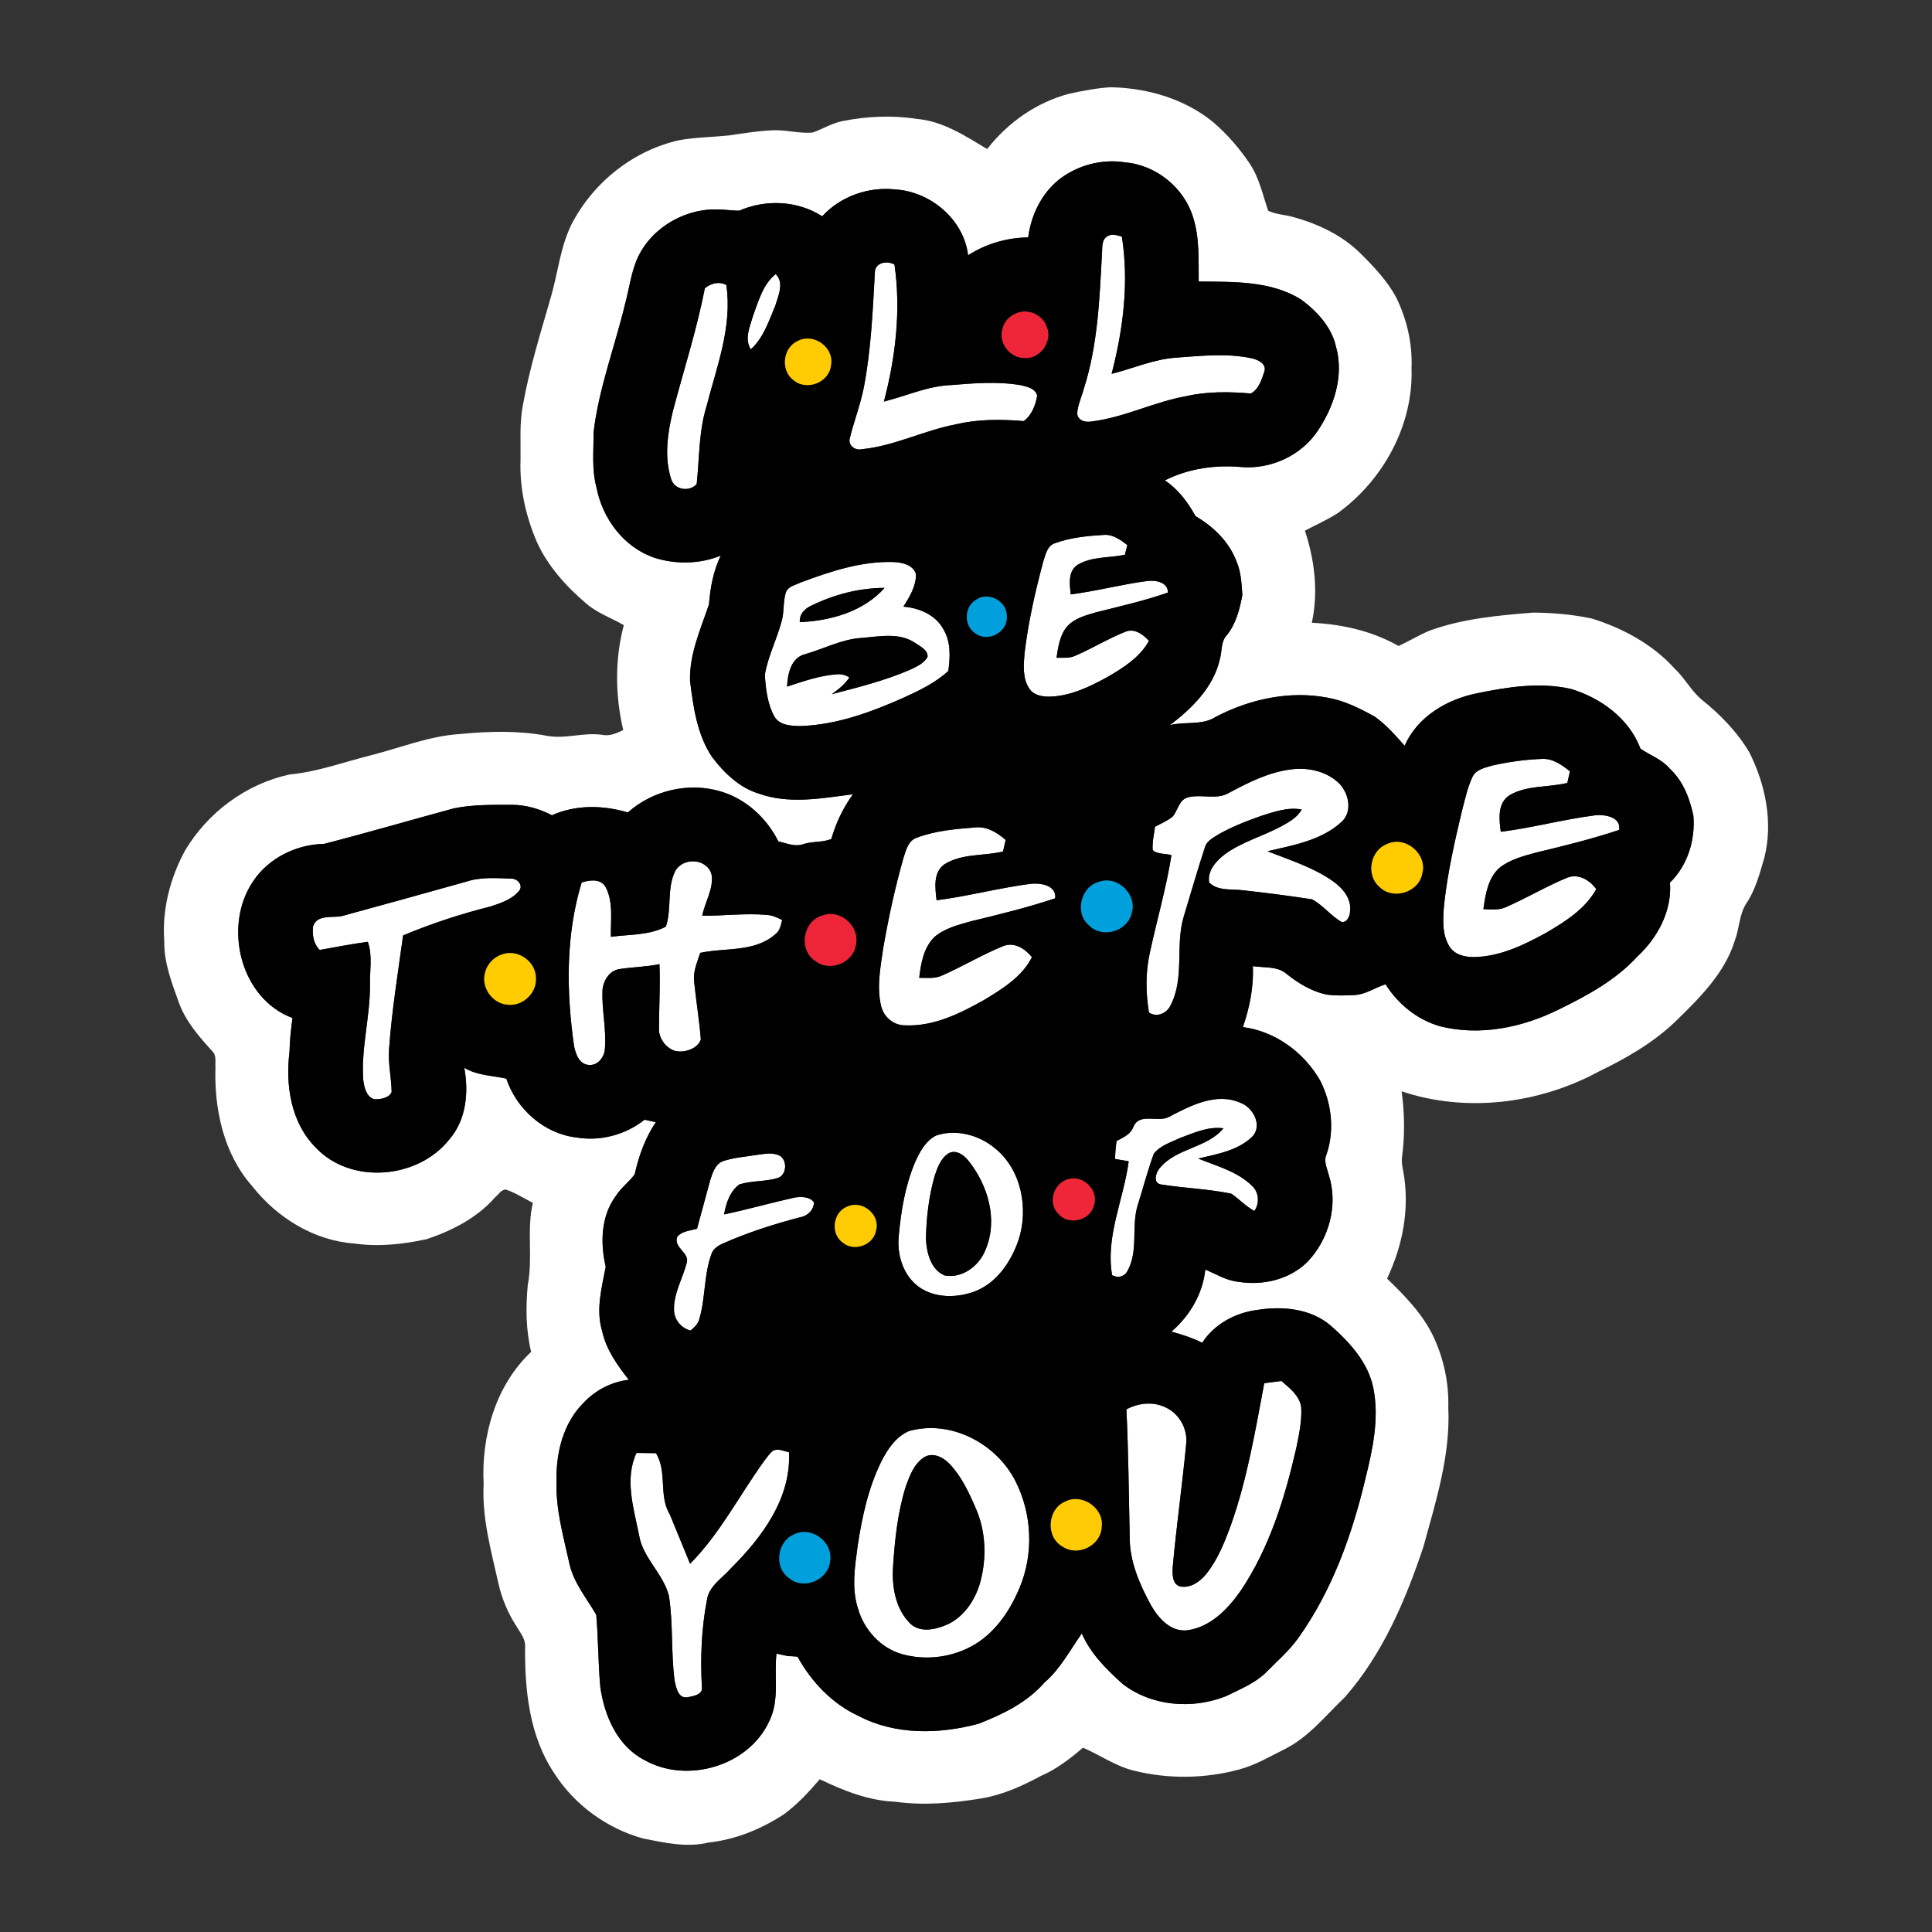 <?xml version="1.0" encoding="UTF-8"?> <svg xmlns="http://www.w3.org/2000/svg" width="630pt" height="630pt" viewBox="0 0 630 630" version="1.1"><rect x="0" y="0" width="630" height="630" fill="#333333" stroke="none"/><g id="#eeeeeeff"> </g><g id="#dbdbdbff"> </g><g id="#ffffffff"><path fill="#ffffff" opacity="1.00" d=" M 348.69 30.55 C 353.13 29.61 357.61 28.71 362.16 28.45 C 374.02 28.68 386.05 32.13 395.40 39.66 C 400.10 43.65 404.17 48.36 407.61 53.48 C 410.64 58.09 411.77 63.56 413.53 68.71 C 416.17 70.00 419.23 70.00 422.03 70.86 C 430.12 73.12 438.04 76.91 443.98 82.98 C 448.16 87.14 452.27 91.53 455.14 96.72 C 458.73 103.89 460.61 111.95 460.28 119.98 C 460.95 138.50 451.12 156.51 436.28 167.28 C 432.86 169.49 429.11 171.14 425.52 173.05 C 428.70 182.70 429.94 193.06 427.77 203.07 C 437.62 203.55 447.42 205.74 456.05 210.65 C 459.53 209.05 462.81 207.02 466.37 205.57 C 477.14 201.69 488.63 200.67 499.96 199.76 C 506.36 199.80 512.82 200.37 519.09 201.70 C 529.20 204.85 538.88 210.08 546.06 218.00 C 549.33 221.07 551.42 225.18 554.84 228.10 C 560.94 232.97 566.51 238.68 570.49 245.43 C 575.72 255.89 578.20 268.06 575.36 279.58 C 573.84 284.70 572.52 290.00 569.51 294.50 C 567.11 298.12 567.24 302.66 565.73 306.62 C 562.41 317.44 554.08 325.54 546.20 333.23 C 538.99 340.08 530.30 345.10 521.38 349.39 C 501.96 359.94 478.14 362.94 457.06 355.87 C 457.99 362.90 458.15 370.07 457.20 377.11 C 456.94 378.79 457.30 380.47 457.61 382.12 C 459.76 393.94 457.44 406.15 452.30 416.93 C 458.05 422.51 463.82 428.34 467.33 435.67 C 470.78 442.91 472.50 450.98 472.27 459.01 C 473.01 474.52 468.22 489.53 464.18 504.31 C 458.32 521.86 450.87 539.39 438.53 553.44 C 432.37 559.30 426.94 566.25 419.24 570.21 C 414.26 572.68 409.44 575.59 404.02 577.02 C 392.83 580.03 380.88 580.18 369.64 577.36 C 363.71 575.89 358.70 572.27 353.15 569.90 C 348.89 573.53 344.43 576.98 339.25 579.19 C 333.28 582.43 327.02 585.22 320.29 586.40 C 310.93 587.92 301.38 588.85 291.94 587.52 C 283.22 587.20 275.07 583.90 267.31 580.19 C 263.76 584.35 259.99 588.41 255.56 591.65 C 248.19 596.47 239.85 599.86 231.06 600.83 C 223.93 602.56 216.68 600.88 209.66 599.50 C 197.85 596.21 187.34 588.56 180.73 578.22 C 172.61 566.14 171.09 551.13 171.23 536.95 C 171.41 534.47 169.69 532.52 168.53 530.50 C 165.72 526.20 163.67 521.40 162.54 516.38 C 160.17 505.72 157.12 495.00 157.71 483.96 C 156.90 468.34 161.57 451.79 173.20 440.82 C 171.46 433.70 171.42 426.28 172.10 419.02 C 173.82 410.17 171.68 401.08 173.76 392.25 C 170.85 390.73 168.04 388.96 164.93 387.88 C 163.40 387.96 162.54 389.53 161.45 390.42 C 155.60 397.12 147.42 401.32 139.10 404.08 C 131.41 405.76 123.41 406.62 115.57 405.50 C 102.37 404.56 90.29 397.05 82.22 386.77 C 72.93 376.27 69.80 361.69 70.26 347.99 C 70.13 346.23 70.66 344.13 69.23 342.78 C 64.88 338.01 60.51 333.01 58.29 326.83 C 56.01 320.45 53.45 313.90 53.57 307.02 C 52.80 296.71 55.44 286.35 60.36 277.32 C 67.74 264.93 80.27 255.62 94.38 252.56 C 103.56 251.70 112.23 248.46 121.11 246.24 C 130.73 243.80 140.09 239.96 150.08 239.35 C 159.36 238.45 168.77 238.19 177.99 239.87 C 184.10 241.14 190.18 238.74 196.31 239.61 C 198.77 240.15 201.07 239.11 203.23 238.06 C 200.59 226.82 200.45 215.04 203.42 203.85 C 199.34 201.48 194.76 199.93 191.16 196.80 C 184.66 191.26 178.74 184.74 175.15 176.92 C 171.47 168.48 169.40 159.24 169.74 150.01 C 169.83 144.10 169.36 138.14 170.48 132.30 C 172.61 120.21 176.31 108.49 179.68 96.70 C 181.94 88.90 182.71 80.62 186.32 73.24 C 193.37 59.51 206.57 48.94 221.72 45.67 C 227.09 44.74 232.55 44.71 237.96 44.13 C 242.63 43.43 247.31 42.69 252.04 42.48 C 256.39 42.29 260.68 43.63 265.03 43.21 C 268.29 42.07 271.27 40.18 274.69 39.49 C 282.65 37.92 290.87 37.51 298.92 38.77 C 307.45 39.48 314.76 44.31 321.90 48.60 C 328.65 39.93 338.03 33.35 348.69 30.55 M 345.42 58.48 C 339.61 63.11 336.23 70.12 335.28 77.41 C 328.31 77.52 321.54 79.47 315.68 83.25 C 314.31 71.61 303.46 62.49 292.00 61.78 C 283.22 60.81 274.11 63.98 268.11 70.53 C 260.14 65.39 249.67 64.92 241.07 68.70 C 238.37 68.70 235.70 68.21 233.00 68.29 C 222.12 68.35 211.28 75.21 207.33 85.49 C 205.71 89.80 205.09 94.41 203.90 98.84 C 200.55 112.90 195.27 126.54 193.56 140.95 C 193.61 146.95 192.90 153.08 194.51 158.95 C 196.42 169.02 203.31 178.32 213.14 181.79 C 220.18 184.10 228.13 183.99 235.02 181.18 C 232.61 186.17 231.61 191.65 231.18 197.12 C 228.44 205.19 224.78 213.28 225.01 221.98 C 226.07 230.53 227.29 239.54 232.20 246.86 C 236.09 251.98 240.96 256.74 247.24 258.71 C 257.24 262.36 267.91 260.31 278.13 259.00 C 274.96 263.41 272.57 268.34 271.09 273.57 C 268.17 274.81 264.91 274.26 261.93 275.27 C 259.21 276.25 256.45 274.94 253.80 274.37 C 250.02 266.76 243.25 260.51 235.02 258.08 C 224.63 254.96 212.80 257.72 204.73 264.94 C 196.70 262.52 187.73 262.35 179.98 265.85 C 175.98 263.76 171.54 262.47 167.01 262.44 C 160.65 262.46 154.24 262.31 147.99 263.60 C 133.88 267.43 119.83 271.54 105.68 275.18 C 96.64 275.32 87.48 279.84 82.47 287.48 C 72.67 302.06 78.32 325.61 95.38 331.96 C 94.91 335.61 94.46 339.27 94.41 342.96 C 93.03 353.82 94.87 366.02 102.86 374.10 C 114.28 386.40 136.28 384.51 146.48 371.59 C 152.03 365.25 152.90 356.18 151.39 348.19 C 155.60 350.72 160.48 350.70 165.11 351.72 C 168.41 361.67 177.46 369.71 187.99 370.92 C 195.76 372.23 204.04 370.03 210.19 365.12 C 211.42 365.37 212.65 365.65 213.87 365.94 C 210.36 371.05 208.32 376.95 206.95 382.96 C 205.12 385.45 202.52 387.30 200.84 389.94 C 195.93 396.54 195.71 405.37 197.52 413.10 C 196.19 419.99 194.24 427.15 196.37 434.12 C 197.69 440.15 201.32 445.18 205.04 449.94 C 199.47 450.57 194.20 453.29 190.36 457.37 C 183.64 463.97 181.25 473.85 181.48 483.01 C 181.16 492.21 183.77 501.15 185.72 510.06 C 187.13 516.25 191.34 521.18 194.43 526.58 C 195.11 534.42 195.04 542.31 195.76 550.15 C 197.06 559.44 201.30 569.30 209.99 573.84 C 223.94 581.84 244.23 575.93 250.92 561.09 C 254.26 554.22 252.36 546.51 253.20 539.21 C 254.44 539.49 255.68 539.76 256.94 540.03 C 257.98 540.04 259.02 540.11 260.07 540.22 C 264.59 548.45 271.49 555.71 280.12 559.62 C 292.04 565.86 306.37 565.50 319.07 562.10 C 326.99 559.02 334.91 555.17 340.60 548.64 C 345.78 544.22 348.88 538.10 352.77 532.65 C 355.61 539.23 360.78 544.34 366.02 549.06 C 375.52 556.45 388.95 557.49 399.95 553.03 C 404.31 550.84 408.99 549.01 412.58 545.60 C 416.24 541.90 420.23 538.46 423.28 534.23 C 434.32 518.81 440.86 500.63 445.21 482.30 C 447.58 472.73 449.79 462.71 447.87 452.86 C 446.24 444.34 440.13 437.71 433.83 432.18 C 427.28 426.67 418.11 425.83 409.95 427.16 C 402.87 428.05 395.94 431.76 392.03 437.86 C 388.83 436.27 385.43 435.16 381.99 434.23 C 387.96 429.08 392.22 421.90 393.03 413.98 C 396.58 415.48 399.96 417.62 403.89 417.98 C 411.87 419.29 420.60 417.22 426.42 411.40 C 433.40 404.05 436.45 392.84 433.28 383.09 C 432.74 380.92 431.54 378.66 432.56 376.44 C 435.23 368.61 434.25 359.78 430.54 352.45 C 425.31 343.24 415.89 336.28 405.29 334.92 C 407.49 328.55 408.84 321.81 408.55 315.04 C 412.21 315.64 416.49 314.97 419.50 317.55 C 423.33 320.62 427.67 323.26 432.52 324.31 C 435.62 324.73 438.77 324.63 441.88 324.46 C 445.46 324.20 448.46 322.02 451.81 320.96 C 455.88 327.45 462.17 332.53 469.58 334.65 C 482.57 337.92 496.37 335.08 508.21 329.22 C 517.49 324.69 526.83 319.64 533.89 311.94 C 540.53 305.79 545.24 297.05 544.56 287.80 C 550.34 282.18 552.87 273.85 552.18 265.92 C 550.97 260.23 548.80 254.62 544.44 250.59 C 541.89 247.59 538.09 246.31 534.95 244.15 C 531.24 234.30 522.04 227.59 512.22 224.64 C 502.08 222.37 491.62 224.00 481.61 226.08 C 471.79 228.05 462.19 233.72 458.03 243.19 C 455.04 239.80 452.02 236.34 448.33 233.71 C 443.47 231.01 438.38 228.46 432.86 227.50 C 420.51 225.14 407.56 227.96 396.51 233.72 C 392.05 236.66 386.44 235.18 381.48 236.46 C 388.69 231.00 395.73 224.08 397.78 214.93 C 398.56 212.29 398.03 209.18 400.11 207.06 C 403.07 203.34 404.26 198.63 405.11 194.05 C 404.86 190.47 404.74 186.79 403.34 183.43 C 401.01 176.86 395.77 171.76 389.85 168.32 C 387.36 163.80 384.20 159.53 379.85 156.65 C 387.49 152.75 396.48 151.50 405.01 152.31 C 414.45 153.03 424.19 148.57 429.54 140.71 C 434.98 132.75 438.33 122.61 435.65 113.04 C 434.20 106.61 429.47 101.52 424.33 97.71 C 414.37 91.46 402.18 91.94 390.88 91.80 C 390.80 84.84 391.20 77.66 389.08 70.94 C 386.18 61.26 377.01 53.81 366.95 52.96 C 359.45 51.73 351.44 53.82 345.42 58.48 Z"></path><path fill="#ffffff" opacity="1.00" d=" M 361.14 77.01 C 362.64 76.10 364.29 76.76 365.83 77.15 C 368.19 92.08 366.26 107.38 362.48 121.91 C 369.63 120.12 376.50 117.00 383.94 116.59 C 392.01 116.00 400.27 115.13 408.26 116.85 C 410.17 117.32 412.97 118.52 412.35 121.00 C 411.44 123.65 410.55 126.91 407.88 128.31 C 400.88 127.73 393.78 127.60 386.88 129.17 C 376.32 131.04 366.60 136.14 355.93 137.44 C 353.95 137.82 351.43 137.16 351.26 134.81 C 351.43 132.08 352.68 129.55 353.37 126.92 C 357.95 112.74 358.54 97.69 359.32 82.92 C 359.52 80.91 359.06 78.23 361.14 77.01 Z"></path><path fill="#ffffff" opacity="1.00" d=" M 285.28 88.89 C 285.28 85.58 289.31 84.86 291.68 86.28 C 293.83 101.20 292.05 116.44 288.23 130.94 C 295.51 129.14 302.49 125.87 310.07 125.57 C 317.63 124.95 325.32 124.32 332.84 125.60 C 334.87 126.08 337.58 126.62 338.21 128.96 C 337.73 132.06 336.44 135.40 333.84 137.31 C 326.41 136.70 318.88 136.64 311.58 138.40 C 301.20 140.38 291.60 145.45 281.03 146.48 C 278.98 146.96 276.71 145.46 277.03 143.24 C 278.39 137.49 280.61 131.96 281.72 126.13 C 284.06 113.86 284.59 101.34 285.28 88.89 Z"></path><path fill="#ffffff" opacity="1.00" d=" M 245.60 102.83 C 247.39 98.07 248.80 92.68 252.95 89.37 C 255.82 92.24 253.76 96.45 252.80 99.72 C 250.69 104.69 248.96 110.19 244.83 113.91 C 242.60 110.44 244.61 106.36 245.60 102.83 Z"></path><path fill="#ffffff" opacity="1.00" d=" M 229.85 93.99 C 231.88 92.35 234.42 91.68 236.84 92.92 C 238.87 106.53 233.69 119.61 230.37 132.55 C 227.84 140.75 228.09 149.42 227.18 157.85 C 224.81 160.51 219.95 159.78 218.87 156.27 C 216.53 149.11 217.68 141.32 219.40 134.14 C 222.92 120.77 227.19 107.58 229.85 93.99 Z"></path><path fill="#ffffff" opacity="1.00" d=" M 344.03 177.13 C 349.12 175.26 354.62 174.74 360.01 174.42 C 362.94 174.21 365.40 176.06 367.61 177.73 C 367.42 178.52 367.02 180.10 366.82 180.89 C 361.65 182.01 355.89 181.38 351.25 184.27 C 348.17 186.45 348.82 190.58 349.14 193.82 C 357.51 192.77 365.70 190.56 374.07 189.46 C 376.80 189.12 380.82 189.76 380.86 193.22 C 373.21 195.91 365.29 197.68 357.44 199.66 C 354.12 200.63 350.52 201.56 348.08 204.17 C 345.58 207.00 345.08 210.90 344.51 214.48 C 346.56 214.43 348.75 214.74 350.68 213.81 C 356.27 211.40 361.49 208.16 367.17 205.92 C 370.16 204.89 372.75 206.91 374.66 208.97 C 371.66 214.43 366.21 217.82 360.97 220.85 C 355.42 223.90 349.47 226.76 343.04 227.14 C 340.36 227.30 337.17 226.93 335.59 224.46 C 333.39 221.08 333.78 216.80 334.10 212.97 C 335.30 202.90 337.54 192.98 340.17 183.20 C 340.93 180.94 341.42 177.96 344.03 177.13 Z"></path><path fill="#ffffff" opacity="1.00" d=" M 261.00 189.97 C 270.64 186.38 280.70 182.99 291.12 183.26 C 293.97 183.37 297.68 184.02 298.68 187.17 C 298.78 191.08 296.62 194.62 294.58 197.82 C 299.72 198.23 305.11 200.47 307.64 205.22 C 310.09 209.31 309.87 214.24 309.23 218.79 C 305.00 222.70 299.74 225.18 294.55 227.55 C 283.93 232.28 272.70 236.38 260.96 236.76 C 257.97 236.72 254.17 236.54 252.49 233.61 C 250.25 229.49 249.70 224.66 249.40 220.05 C 250.47 213.65 253.68 207.82 255.14 201.51 C 255.66 198.73 255.43 195.83 256.27 193.12 C 257.01 191.19 259.34 190.80 261.00 189.97 M 264.58 197.48 C 262.39 198.47 260.60 200.32 260.81 202.88 C 270.82 202.45 281.62 199.43 288.45 191.70 C 280.18 191.72 271.98 193.85 264.58 197.48 M 262.49 213.34 C 257.88 214.48 256.85 219.85 256.65 223.89 C 261.99 222.16 267.37 220.24 273.02 219.87 C 274.44 219.76 275.76 220.11 276.98 220.92 C 275.49 223.14 273.39 224.81 271.25 226.35 C 279.77 224.14 288.37 222.00 296.48 218.52 C 298.70 217.44 301.27 216.45 302.48 214.14 C 302.56 211.87 299.98 210.74 298.36 209.62 C 293.22 206.16 286.78 207.56 281.03 208.01 C 274.49 208.40 268.68 211.58 262.49 213.34 Z"></path><path fill="#ffffff" opacity="1.00" d=" M 486.51 249.65 C 491.93 248.42 497.49 247.65 503.05 247.46 C 506.49 247.38 509.38 249.48 511.94 251.53 C 511.72 252.48 511.29 254.36 511.08 255.30 C 504.90 256.83 498.05 255.99 492.36 259.23 C 488.24 261.77 488.81 267.12 489.39 271.24 C 499.69 269.93 509.76 267.20 520.06 265.87 C 523.21 265.52 528.64 266.29 527.99 270.63 C 519.18 273.55 510.16 275.80 501.14 277.95 C 496.91 279.10 492.46 280.20 488.96 282.98 C 485.18 286.37 484.38 291.71 483.72 296.46 C 486.10 296.52 488.60 296.86 490.86 295.89 C 497.75 292.90 504.23 288.99 511.18 286.15 C 514.85 284.79 518.39 287.05 520.53 289.91 C 516.94 296.42 510.44 300.50 504.20 304.15 C 497.04 308.10 489.34 311.84 481.01 312.08 C 477.86 312.19 474.19 311.39 472.52 308.43 C 470.14 304.41 470.53 299.47 470.90 295.00 C 472.02 284.69 474.30 274.54 476.71 264.47 C 477.72 260.68 478.51 256.78 480.21 253.23 C 481.38 250.88 484.23 250.35 486.51 249.65 Z"></path><path fill="#ffffff" opacity="1.00" d=" M 400.59 258.63 C 407.00 255.20 413.66 251.80 420.98 250.89 C 426.46 250.15 432.48 251.45 436.57 255.35 C 439.92 258.65 441.22 264.93 437.20 268.25 C 430.64 274.10 421.60 275.65 413.31 277.58 C 420.56 280.45 428.16 282.78 434.60 287.31 C 437.75 289.52 440.75 292.97 440.24 297.11 C 440.20 298.63 439.36 300.87 437.49 300.65 C 433.93 298.64 431.44 295.16 427.83 293.26 C 420.28 292.08 412.67 291.13 405.07 290.28 C 401.49 289.87 397.02 290.56 394.28 287.76 C 393.65 283.85 396.65 280.66 399.51 278.49 C 404.99 274.52 411.65 272.72 417.59 269.57 C 420.18 268.14 422.98 266.67 424.48 263.97 C 419.97 263.11 415.54 264.71 411.29 266.04 C 406.25 267.83 401.21 269.76 396.61 272.51 C 395.20 273.47 393.47 274.40 392.95 276.16 C 390.49 283.74 388.25 291.40 385.96 299.03 C 383.21 308.40 386.33 318.83 381.75 327.75 C 380.52 330.44 377.28 331.89 374.66 330.18 C 373.61 323.79 373.51 317.21 374.91 310.86 C 377.20 300.17 380.28 289.66 382.00 278.85 C 380.03 278.26 377.37 278.66 375.87 277.18 C 375.70 274.62 376.29 272.10 376.64 269.59 C 378.57 268.57 380.61 267.68 382.35 266.33 C 384.07 264.36 384.36 261.02 387.12 260.09 C 391.50 258.75 396.45 260.96 400.59 258.63 Z"></path><path fill="#ffffff" opacity="1.00" d=" M 299.03 273.14 C 305.08 270.86 311.62 270.32 318.02 269.81 C 321.82 269.40 325.19 271.51 327.94 273.89 C 327.64 275.14 327.36 276.40 327.07 277.66 C 320.74 279.20 313.64 278.25 307.95 281.85 C 304.18 284.53 304.97 289.59 305.40 293.57 C 315.67 292.24 325.71 289.56 335.98 288.21 C 339.19 287.85 344.52 288.56 344.09 292.93 C 335.08 295.92 325.86 298.20 316.64 300.41 C 312.45 301.61 307.95 302.69 304.60 305.64 C 301.16 309.12 300.30 314.19 299.74 318.85 C 302.23 318.84 304.88 319.20 307.22 318.09 C 313.94 315.12 320.28 311.31 327.09 308.52 C 330.77 307.04 334.27 309.36 336.51 312.12 C 333.27 318.51 326.95 322.42 321.01 326.01 C 313.10 330.47 304.43 334.79 295.10 334.35 C 291.34 334.36 288.08 331.55 287.29 327.93 C 285.84 321.69 287.14 315.25 288.03 309.02 C 289.75 299.22 291.85 289.47 294.57 279.89 C 295.41 277.33 296.11 274.07 299.03 273.14 Z"></path><path fill="#ffffff" opacity="1.00" d=" M 220.13 284.15 C 222.58 279.46 230.47 279.81 232.01 285.08 C 232.84 289.74 229.84 294.10 229.00 298.62 C 236.02 298.65 243.05 297.72 250.06 298.34 C 251.84 298.45 253.47 299.20 255.05 300.00 C 254.64 301.73 254.28 303.66 252.69 304.75 C 245.98 310.58 236.45 308.97 228.33 310.71 C 227.39 313.69 226.00 316.70 226.33 319.91 C 226.97 326.27 228.03 332.60 228.53 338.97 C 227.49 342.05 223.13 343.39 220.13 342.69 C 216.98 341.68 214.64 338.39 214.89 335.06 C 214.90 328.17 215.34 321.28 215.04 314.39 C 210.75 315.31 206.34 315.32 202.02 316.00 C 198.62 316.47 196.65 319.91 196.45 323.08 C 196.23 329.40 197.77 335.68 197.25 342.00 C 197.07 344.69 195.00 347.53 192.05 347.26 C 188.89 347.13 187.70 343.66 187.18 341.07 C 184.67 323.38 184.41 305.01 189.67 287.77 C 192.35 286.90 196.08 286.43 197.60 289.47 C 200.08 294.40 199.06 300.16 199.21 305.48 C 205.18 304.66 211.71 305.05 217.14 302.15 C 219.09 296.34 217.41 289.75 220.13 284.15 Z"></path><path fill="#ffffff" opacity="1.00" d=" M 152.13 287.47 C 156.87 285.92 161.96 286.34 166.86 286.52 C 168.72 286.52 170.67 288.64 169.34 290.40 C 167.06 293.27 163.30 294.49 159.92 295.60 C 150.22 298.03 140.69 301.17 131.45 305.02 C 129.76 317.32 127.76 329.61 126.88 342.01 C 126.50 346.73 127.63 351.39 127.71 356.11 C 126.86 358.07 123.98 358.54 121.99 358.45 C 119.37 357.54 118.74 354.49 118.44 352.06 C 117.72 341.63 120.75 331.41 120.64 320.99 C 120.56 316.38 121.52 311.57 119.94 307.12 C 114.68 307.79 109.48 308.85 104.27 309.77 C 102.20 307.81 101.78 304.78 102.09 302.08 C 103.34 298.10 108.35 299.38 111.51 298.71 C 125.06 295.03 138.60 291.25 152.13 287.47 Z"></path><path fill="#ffffff" opacity="1.00" d=" M 381.25 364.17 C 388.24 360.51 396.60 356.12 404.53 359.62 C 408.55 361.11 411.66 366.76 408.56 370.44 C 403.87 375.17 396.94 376.32 390.71 377.79 C 396.77 380.24 403.49 381.99 408.28 386.69 C 410.56 388.83 410.78 392.32 409.04 394.88 C 406.24 393.39 404.10 391.01 401.51 389.24 C 393.95 387.69 386.17 387.44 378.59 386.24 C 375.95 385.80 376.84 382.60 378.00 381.12 C 383.32 374.32 393.47 374.52 398.96 367.93 C 394.04 367.23 389.37 369.40 384.87 371.06 C 381.88 372.48 378.35 373.50 376.25 376.20 C 374.22 381.68 372.79 387.38 371.00 392.95 C 368.81 399.99 371.36 407.97 367.58 414.58 C 366.55 416.41 364.40 416.82 362.64 415.81 C 360.45 403.08 366.44 391.09 368.05 378.67 C 366.57 378.42 365.09 378.17 363.62 377.93 C 363.63 375.96 363.83 374.01 364.10 372.07 C 366.22 370.92 368.69 369.93 369.58 367.47 C 371.57 362.66 377.63 366.19 381.25 364.17 Z"></path><path fill="#ffffff" opacity="1.00" d=" M 305.21 370.30 C 311.73 368.05 319.30 370.10 324.51 374.48 C 333.10 381.46 335.47 394.13 332.13 404.36 C 329.71 411.39 325.10 418.31 317.92 421.09 C 312.03 423.30 304.82 423.38 299.54 419.59 C 294.45 415.82 292.43 409.07 293.08 402.96 C 293.80 394.91 295.15 386.79 298.27 379.28 C 299.80 375.83 301.69 372.10 305.21 370.30 M 309.22 376.14 C 306.75 377.78 305.68 380.75 304.78 383.45 C 302.88 390.12 302.06 397.08 301.94 404.01 C 302.15 408.45 303.51 414.08 308.08 415.92 C 313.78 416.96 319.29 412.79 321.33 407.62 C 325.56 397.78 322.15 386.39 315.70 378.38 C 314.21 376.53 311.57 374.72 309.22 376.14 Z"></path><path fill="#ffffff" opacity="1.00" d=" M 235.85 378.61 C 239.18 377.49 242.72 377.25 246.18 376.68 C 248.60 376.39 251.14 375.73 253.53 376.55 C 256.92 377.52 256.84 383.39 253.36 384.20 C 249.38 385.37 245.10 384.97 241.15 386.20 C 238.03 388.41 236.74 392.39 236.11 396.00 C 243.82 394.39 251.40 392.22 259.09 390.51 C 261.20 390.17 263.97 390.14 265.39 392.03 C 265.49 394.43 263.32 396.56 260.99 396.91 C 252.34 399.17 243.80 401.90 235.62 405.54 C 234.06 406.24 232.50 407.28 231.97 409.00 C 229.53 415.69 230.06 423.04 228.12 429.85 C 227.75 431.58 226.50 432.81 225.18 433.86 C 222.07 433.10 219.76 430.21 219.78 427.01 C 219.70 421.71 222.53 417.04 223.86 412.05 C 225.22 408.50 219.37 406.92 220.88 403.21 C 222.52 401.41 225.09 401.30 227.28 400.69 C 228.75 395.40 230.14 390.09 231.60 384.81 C 232.36 382.44 233.25 379.52 235.85 378.61 Z"></path><path fill="#ffffff" opacity="1.00" d=" M 412.26 451.04 C 414.13 450.79 415.99 450.56 417.87 450.32 C 420.54 452.68 423.88 455.16 424.31 458.99 C 424.56 463.38 423.60 467.73 422.74 472.02 C 419.04 488.26 414.03 504.57 404.70 518.54 C 400.47 524.63 394.70 530.69 386.96 531.64 C 381.72 532.12 377.80 527.73 375.41 523.60 C 371.61 516.67 368.28 509.06 368.38 501.00 C 368.08 487.19 367.97 473.37 367.31 459.57 C 371.19 457.48 376.01 456.95 380.05 458.91 C 384.60 460.96 387.42 466.12 386.78 471.06 C 385.50 484.41 383.62 497.69 382.40 511.05 C 382.31 513.25 382.19 516.66 384.90 517.34 C 388.23 517.92 391.27 515.80 393.28 513.33 C 397.11 508.58 399.36 502.82 401.44 497.14 C 406.72 482.21 409.33 466.54 412.26 451.04 Z"></path><path fill="#ffffff" opacity="1.00" d=" M 296.45 466.64 C 310.01 462.83 324.89 470.68 331.12 482.96 C 336.54 493.58 337.12 506.58 332.54 517.60 C 329.51 524.90 324.91 531.90 318.06 536.11 C 310.97 540.43 302.00 541.65 294.02 539.36 C 287.09 537.34 281.75 531.41 279.79 524.56 C 277.59 517.83 278.80 510.69 279.71 503.85 C 281.13 494.43 283.22 484.97 287.48 476.38 C 289.51 472.44 292.21 468.41 296.45 466.64 M 301.34 475.20 C 298.09 477.27 296.67 481.13 295.41 484.59 C 292.71 493.09 291.79 502.04 291.21 510.90 C 290.79 517.36 291.99 524.59 296.74 529.34 C 299.73 532.33 304.38 531.53 307.94 530.13 C 314.04 527.82 318.01 521.91 319.68 515.82 C 321.78 507.98 321.49 499.40 318.22 491.92 C 315.99 486.75 313.57 481.49 309.65 477.37 C 307.59 475.20 304.19 473.44 301.34 475.20 Z"></path><path fill="#ffffff" opacity="1.00" d=" M 249.25 476.31 C 250.11 475.17 250.95 473.99 252.05 473.07 C 253.75 472.21 255.59 473.21 257.28 473.57 C 258.04 488.55 248.44 501.37 238.34 511.40 C 235.51 514.68 231.11 517.19 230.50 521.85 C 228.73 531.11 228.36 540.61 228.87 550.01 C 229.34 552.73 225.85 553.12 223.96 553.49 C 221.05 553.74 220.47 550.22 219.99 548.08 C 218.77 538.94 219.54 529.63 218.15 520.51 C 216.36 513.11 209.49 508.03 208.36 500.40 C 206.61 491.75 203.60 482.25 207.55 473.78 C 209.66 473.81 211.78 473.83 213.89 473.86 C 217.69 479.94 214.67 487.68 218.42 493.83 C 220.65 499.18 222.80 504.57 225.03 509.93 C 234.82 500.05 241.16 487.50 249.25 476.31 Z"></path></g><g id="#000000ff"><path fill="#000000" opacity="1.00" d=" M 345.42 58.48 C 351.44 53.82 359.45 51.73 366.95 52.96 C 377.01 53.81 386.18 61.26 389.08 70.94 C 391.20 77.66 390.80 84.84 390.88 91.80 C 402.18 91.94 414.37 91.46 424.33 97.71 C 429.47 101.52 434.20 106.61 435.65 113.04 C 438.33 122.61 434.98 132.75 429.54 140.71 C 424.19 148.57 414.45 153.03 405.01 152.31 C 396.48 151.50 387.49 152.75 379.85 156.65 C 384.20 159.53 387.36 163.80 389.85 168.32 C 395.77 171.76 401.01 176.86 403.34 183.43 C 404.74 186.79 404.86 190.47 405.11 194.05 C 404.26 198.63 403.07 203.34 400.11 207.06 C 398.03 209.18 398.56 212.29 397.78 214.93 C 395.73 224.08 388.69 231.00 381.48 236.46 C 386.44 235.18 392.05 236.66 396.51 233.72 C 407.56 227.96 420.51 225.14 432.86 227.50 C 438.38 228.46 443.47 231.01 448.33 233.71 C 452.02 236.34 455.04 239.80 458.03 243.19 C 462.19 233.72 471.79 228.05 481.61 226.08 C 491.62 224.00 502.08 222.37 512.22 224.64 C 522.04 227.59 531.24 234.30 534.95 244.15 C 538.09 246.31 541.89 247.59 544.44 250.59 C 548.80 254.62 550.97 260.23 552.18 265.92 C 552.87 273.85 550.34 282.18 544.56 287.80 C 545.24 297.05 540.53 305.79 533.89 311.94 C 526.83 319.64 517.49 324.69 508.21 329.22 C 496.37 335.08 482.57 337.92 469.58 334.65 C 462.17 332.53 455.88 327.45 451.81 320.96 C 448.46 322.02 445.46 324.20 441.88 324.46 C 438.77 324.63 435.62 324.73 432.52 324.31 C 427.67 323.26 423.33 320.62 419.50 317.55 C 416.49 314.97 412.21 315.64 408.55 315.04 C 408.84 321.81 407.49 328.55 405.29 334.92 C 415.89 336.28 425.31 343.24 430.54 352.45 C 434.25 359.78 435.23 368.61 432.56 376.44 C 431.54 378.66 432.74 380.92 433.28 383.09 C 436.45 392.84 433.40 404.05 426.42 411.40 C 420.60 417.22 411.87 419.29 403.89 417.98 C 399.96 417.62 396.58 415.48 393.03 413.98 C 392.22 421.90 387.96 429.08 381.99 434.23 C 385.43 435.16 388.83 436.27 392.03 437.86 C 395.94 431.76 402.87 428.05 409.95 427.16 C 418.11 425.83 427.28 426.67 433.83 432.18 C 440.13 437.71 446.24 444.34 447.87 452.86 C 449.79 462.71 447.58 472.73 445.21 482.30 C 440.86 500.63 434.32 518.81 423.28 534.23 C 420.23 538.46 416.24 541.90 412.58 545.60 C 408.99 549.01 404.31 550.84 399.95 553.03 C 388.95 557.49 375.52 556.45 366.02 549.06 C 360.78 544.34 355.61 539.23 352.77 532.65 C 348.88 538.10 345.78 544.22 340.60 548.64 C 334.91 555.17 326.99 559.02 319.07 562.10 C 306.37 565.50 292.04 565.86 280.12 559.62 C 271.49 555.71 264.59 548.45 260.07 540.22 C 259.02 540.11 257.98 540.04 256.94 540.03 C 255.68 539.76 254.44 539.49 253.20 539.21 C 252.36 546.51 254.26 554.22 250.92 561.09 C 244.23 575.93 223.94 581.84 209.99 573.84 C 201.30 569.30 197.06 559.44 195.76 550.15 C 195.04 542.31 195.11 534.42 194.43 526.58 C 191.34 521.18 187.13 516.25 185.72 510.06 C 183.77 501.15 181.16 492.21 181.48 483.01 C 181.25 473.85 183.64 463.97 190.36 457.37 C 194.20 453.29 199.47 450.57 205.04 449.94 C 201.32 445.18 197.69 440.15 196.37 434.12 C 194.24 427.15 196.19 419.99 197.52 413.10 C 195.71 405.37 195.93 396.54 200.84 389.94 C 202.52 387.30 205.12 385.45 206.95 382.96 C 208.32 376.95 210.36 371.05 213.87 365.94 C 212.65 365.65 211.42 365.37 210.19 365.12 C 204.04 370.03 195.76 372.23 187.99 370.92 C 177.46 369.71 168.41 361.67 165.11 351.72 C 160.48 350.70 155.60 350.72 151.39 348.19 C 152.90 356.18 152.03 365.25 146.48 371.59 C 136.28 384.51 114.28 386.40 102.86 374.10 C 94.87 366.02 93.03 353.82 94.41 342.96 C 94.46 339.27 94.91 335.61 95.38 331.96 C 78.32 325.61 72.67 302.06 82.47 287.48 C 87.48 279.84 96.64 275.32 105.68 275.18 C 119.83 271.54 133.88 267.43 147.99 263.60 C 154.24 262.31 160.65 262.46 167.01 262.44 C 171.54 262.47 175.98 263.76 179.98 265.85 C 187.73 262.35 196.70 262.52 204.73 264.94 C 212.80 257.72 224.63 254.96 235.02 258.08 C 243.25 260.51 250.02 266.76 253.80 274.37 C 256.45 274.94 259.21 276.25 261.93 275.27 C 264.91 274.26 268.17 274.81 271.09 273.57 C 272.57 268.34 274.96 263.41 278.13 259.00 C 267.91 260.31 257.24 262.36 247.24 258.71 C 240.96 256.74 236.09 251.98 232.20 246.86 C 227.29 239.54 226.07 230.53 225.01 221.98 C 224.78 213.28 228.44 205.19 231.18 197.12 C 231.61 191.65 232.61 186.17 235.02 181.18 C 228.13 183.99 220.18 184.10 213.14 181.79 C 203.31 178.32 196.42 169.02 194.51 158.95 C 192.90 153.08 193.61 146.95 193.56 140.95 C 195.27 126.54 200.55 112.90 203.90 98.84 C 205.09 94.41 205.71 89.80 207.33 85.49 C 211.28 75.21 222.12 68.35 233.00 68.29 C 235.70 68.21 238.37 68.70 241.07 68.70 C 249.67 64.92 260.14 65.39 268.11 70.53 C 274.11 63.98 283.22 60.81 292.00 61.78 C 303.46 62.49 314.31 71.61 315.68 83.25 C 321.54 79.47 328.31 77.52 335.28 77.41 C 336.23 70.12 339.61 63.11 345.42 58.48 M 361.14 77.01 C 359.06 78.23 359.52 80.91 359.32 82.92 C 358.54 97.69 357.95 112.74 353.37 126.92 C 352.68 129.55 351.43 132.08 351.26 134.81 C 351.43 137.16 353.95 137.82 355.93 137.44 C 366.60 136.14 376.32 131.04 386.88 129.17 C 393.78 127.60 400.88 127.73 407.88 128.31 C 410.55 126.91 411.44 123.65 412.35 121.00 C 412.97 118.52 410.17 117.32 408.26 116.85 C 400.27 115.13 392.01 116.00 383.94 116.59 C 376.50 117.00 369.63 120.12 362.48 121.91 C 366.26 107.38 368.19 92.08 365.83 77.15 C 364.29 76.76 362.64 76.10 361.14 77.01 M 285.28 88.89 C 284.59 101.34 284.06 113.86 281.72 126.13 C 280.61 131.96 278.39 137.49 277.03 143.24 C 276.71 145.46 278.98 146.96 281.03 146.48 C 291.60 145.45 301.20 140.38 311.58 138.40 C 318.88 136.64 326.41 136.70 333.84 137.31 C 336.44 135.40 337.73 132.06 338.21 128.96 C 337.58 126.62 334.87 126.08 332.84 125.60 C 325.32 124.32 317.63 124.95 310.07 125.57 C 302.49 125.87 295.51 129.14 288.23 130.94 C 292.05 116.44 293.83 101.20 291.68 86.28 C 289.31 84.86 285.28 85.58 285.28 88.89 M 245.60 102.83 C 244.61 106.36 242.60 110.44 244.83 113.91 C 248.96 110.19 250.69 104.69 252.80 99.72 C 253.76 96.45 255.82 92.24 252.95 89.37 C 248.80 92.68 247.39 98.07 245.60 102.83 M 229.85 93.99 C 227.19 107.58 222.92 120.77 219.40 134.14 C 217.68 141.32 216.53 149.11 218.87 156.27 C 219.95 159.78 224.81 160.51 227.18 157.85 C 228.09 149.42 227.84 140.75 230.37 132.55 C 233.69 119.61 238.87 106.53 236.84 92.92 C 234.42 91.68 231.88 92.35 229.85 93.99 M 331.29 102.21 C 329.21 103.09 327.45 104.79 326.97 107.05 C 325.32 111.60 329.28 116.73 334.00 116.74 C 339.12 117.19 343.29 111.38 341.36 106.66 C 340.08 102.64 335.13 100.42 331.29 102.21 M 260.22 111.16 C 255.18 113.28 254.40 121.00 258.92 124.09 C 263.22 127.58 270.47 124.60 270.98 119.07 C 272.11 113.34 265.33 108.44 260.22 111.16 M 344.03 177.13 C 341.42 177.96 340.93 180.94 340.17 183.20 C 337.54 192.98 335.30 202.90 334.10 212.97 C 333.78 216.80 333.39 221.08 335.59 224.46 C 337.17 226.93 340.36 227.30 343.04 227.14 C 349.47 226.76 355.42 223.90 360.97 220.85 C 366.21 217.82 371.66 214.43 374.66 208.97 C 372.75 206.91 370.16 204.89 367.17 205.92 C 361.49 208.16 356.27 211.40 350.68 213.81 C 348.75 214.74 346.56 214.43 344.51 214.48 C 345.08 210.90 345.58 207.00 348.08 204.17 C 350.52 201.56 354.12 200.63 357.44 199.66 C 365.29 197.68 373.21 195.91 380.86 193.22 C 380.82 189.76 376.80 189.12 374.07 189.46 C 365.70 190.56 357.51 192.77 349.14 193.82 C 348.82 190.58 348.17 186.45 351.25 184.27 C 355.89 181.38 361.65 182.01 366.82 180.89 C 367.02 180.10 367.42 178.52 367.61 177.73 C 365.40 176.06 362.94 174.21 360.01 174.42 C 354.62 174.74 349.12 175.26 344.03 177.13 M 261.00 189.97 C 259.34 190.80 257.01 191.19 256.27 193.12 C 255.43 195.83 255.66 198.73 255.14 201.51 C 253.68 207.82 250.47 213.65 249.40 220.05 C 249.70 224.66 250.25 229.49 252.49 233.61 C 254.17 236.54 257.97 236.72 260.96 236.76 C 272.70 236.38 283.93 232.28 294.55 227.55 C 299.74 225.18 305.00 222.70 309.23 218.79 C 309.87 214.24 310.09 209.31 307.64 205.22 C 305.11 200.47 299.72 198.23 294.58 197.82 C 296.62 194.62 298.78 191.08 298.68 187.17 C 297.68 184.02 293.97 183.37 291.12 183.26 C 280.70 182.99 270.64 186.38 261.00 189.97 M 318.37 195.52 C 314.26 197.81 314.20 204.45 318.37 206.72 C 322.46 209.51 328.70 205.92 328.30 200.98 C 328.49 196.14 322.34 192.75 318.37 195.52 M 486.51 249.65 C 484.23 250.35 481.38 250.88 480.21 253.23 C 478.51 256.78 477.72 260.68 476.71 264.47 C 474.30 274.54 472.02 284.69 470.90 295.00 C 470.53 299.47 470.14 304.41 472.52 308.43 C 474.19 311.39 477.86 312.19 481.01 312.08 C 489.34 311.84 497.04 308.10 504.20 304.15 C 510.44 300.50 516.94 296.42 520.53 289.91 C 518.39 287.05 514.85 284.79 511.18 286.15 C 504.23 288.99 497.75 292.90 490.86 295.89 C 488.60 296.86 486.10 296.52 483.72 296.46 C 484.38 291.71 485.18 286.37 488.96 282.98 C 492.46 280.20 496.91 279.10 501.14 277.95 C 510.16 275.80 519.18 273.55 527.99 270.63 C 528.64 266.29 523.21 265.52 520.06 265.87 C 509.76 267.20 499.69 269.93 489.39 271.24 C 488.81 267.12 488.24 261.77 492.36 259.23 C 498.05 255.99 504.90 256.83 511.08 255.30 C 511.29 254.36 511.72 252.48 511.94 251.53 C 509.38 249.48 506.49 247.38 503.05 247.46 C 497.49 247.65 491.93 248.42 486.51 249.65 M 400.59 258.63 C 396.45 260.96 391.50 258.75 387.12 260.09 C 384.36 261.02 384.07 264.36 382.35 266.33 C 380.61 267.68 378.57 268.57 376.64 269.59 C 376.29 272.10 375.70 274.62 375.87 277.18 C 377.37 278.66 380.03 278.26 382.00 278.85 C 380.28 289.66 377.20 300.17 374.91 310.86 C 373.51 317.21 373.61 323.79 374.66 330.18 C 377.28 331.89 380.52 330.44 381.75 327.75 C 386.33 318.83 383.21 308.40 385.96 299.03 C 388.25 291.40 390.49 283.74 392.95 276.16 C 393.47 274.40 395.20 273.47 396.61 272.51 C 401.21 269.76 406.25 267.83 411.29 266.04 C 415.54 264.71 419.97 263.11 424.48 263.97 C 422.98 266.67 420.18 268.14 417.59 269.57 C 411.65 272.72 404.99 274.52 399.51 278.49 C 396.65 280.66 393.65 283.85 394.28 287.76 C 397.02 290.56 401.49 289.87 405.07 290.28 C 412.67 291.13 420.28 292.08 427.83 293.26 C 431.44 295.16 433.93 298.64 437.49 300.65 C 439.36 300.87 440.20 298.63 440.24 297.11 C 440.75 292.97 437.75 289.52 434.60 287.31 C 428.16 282.78 420.56 280.45 413.31 277.58 C 421.60 275.65 430.64 274.10 437.20 268.25 C 441.22 264.93 439.92 258.65 436.57 255.35 C 432.48 251.45 426.46 250.15 420.98 250.89 C 413.66 251.80 407.00 255.20 400.59 258.63 M 299.03 273.14 C 296.11 274.07 295.41 277.33 294.57 279.89 C 291.85 289.47 289.75 299.22 288.03 309.02 C 287.14 315.25 285.84 321.69 287.29 327.93 C 288.08 331.55 291.34 334.36 295.10 334.35 C 304.43 334.79 313.10 330.47 321.01 326.01 C 326.95 322.42 333.27 318.51 336.51 312.12 C 334.27 309.36 330.77 307.04 327.09 308.52 C 320.28 311.31 313.94 315.12 307.22 318.09 C 304.88 319.20 302.23 318.84 299.74 318.85 C 300.30 314.19 301.16 309.12 304.60 305.64 C 307.95 302.69 312.45 301.61 316.64 300.41 C 325.86 298.20 335.08 295.92 344.09 292.93 C 344.52 288.56 339.19 287.85 335.98 288.21 C 325.71 289.56 315.67 292.24 305.40 293.57 C 304.97 289.59 304.18 284.53 307.95 281.85 C 313.64 278.25 320.74 279.20 327.07 277.66 C 327.36 276.40 327.64 275.14 327.94 273.89 C 325.19 271.51 321.82 269.40 318.02 269.81 C 311.62 270.32 305.08 270.86 299.03 273.14 M 452.30 275.23 C 446.79 277.30 445.32 285.37 449.82 289.19 C 454.15 293.60 462.60 291.05 463.75 284.97 C 465.63 278.60 458.29 272.36 452.30 275.23 M 220.13 284.15 C 217.41 289.75 219.09 296.34 217.14 302.15 C 211.71 305.05 205.18 304.66 199.21 305.48 C 199.06 300.16 200.08 294.40 197.60 289.47 C 196.08 286.43 192.35 286.90 189.67 287.77 C 184.41 305.01 184.67 323.38 187.18 341.07 C 187.70 343.66 188.89 347.13 192.05 347.26 C 195.00 347.53 197.07 344.69 197.25 342.00 C 197.77 335.68 196.23 329.40 196.45 323.08 C 196.65 319.91 198.62 316.47 202.02 316.00 C 206.34 315.32 210.75 315.31 215.04 314.39 C 215.34 321.28 214.90 328.17 214.89 335.06 C 214.64 338.39 216.98 341.68 220.13 342.69 C 223.13 343.39 227.49 342.05 228.53 338.97 C 228.03 332.60 226.97 326.27 226.33 319.91 C 226.00 316.70 227.39 313.69 228.33 310.71 C 236.45 308.97 245.98 310.58 252.69 304.75 C 254.28 303.66 254.64 301.73 255.05 300.00 C 253.47 299.20 251.84 298.45 250.06 298.34 C 243.05 297.72 236.02 298.65 229.00 298.62 C 229.84 294.10 232.84 289.74 232.01 285.08 C 230.47 279.81 222.58 279.46 220.13 284.15 M 152.13 287.47 C 138.60 291.25 125.06 295.03 111.51 298.71 C 108.35 299.38 103.34 298.10 102.09 302.08 C 101.78 304.78 102.20 307.81 104.27 309.77 C 109.48 308.85 114.68 307.79 119.94 307.12 C 121.52 311.57 120.56 316.38 120.64 320.99 C 120.75 331.41 117.72 341.63 118.44 352.06 C 118.74 354.49 119.37 357.54 121.99 358.45 C 123.98 358.54 126.86 358.07 127.71 356.11 C 127.63 351.39 126.50 346.73 126.88 342.01 C 127.76 329.61 129.76 317.32 131.45 305.02 C 140.69 301.17 150.22 298.03 159.92 295.60 C 163.30 294.49 167.06 293.27 169.34 290.40 C 170.67 288.64 168.72 286.52 166.86 286.52 C 161.96 286.34 156.87 285.92 152.13 287.47 M 358.33 287.58 C 352.35 289.17 350.32 297.86 355.19 301.81 C 359.44 306.09 367.48 303.76 368.96 297.97 C 371.06 291.85 364.43 285.31 358.33 287.58 M 268.31 298.51 C 261.88 300.16 260.25 309.62 265.78 313.29 C 270.38 317.11 278.33 314.00 279.08 308.06 C 280.48 302.15 274.03 296.35 268.31 298.51 M 164.09 311.09 C 161.25 311.88 158.89 314.22 158.19 317.10 C 156.78 321.75 160.34 327.03 165.15 327.58 C 170.10 328.42 175.02 324.05 174.76 319.03 C 174.84 313.73 169.14 309.52 164.09 311.09 M 381.25 364.17 C 377.63 366.19 371.57 362.66 369.58 367.47 C 368.69 369.93 366.22 370.92 364.10 372.07 C 363.83 374.01 363.63 375.96 363.62 377.93 C 365.09 378.17 366.57 378.42 368.05 378.67 C 366.44 391.09 360.45 403.08 362.64 415.81 C 364.40 416.82 366.55 416.41 367.58 414.58 C 371.36 407.97 368.81 399.99 371.00 392.95 C 372.79 387.38 374.22 381.68 376.25 376.20 C 378.35 373.50 381.88 372.48 384.87 371.06 C 389.37 369.40 394.04 367.23 398.96 367.93 C 393.47 374.52 383.32 374.32 378.00 381.12 C 376.84 382.60 375.95 385.80 378.59 386.24 C 386.17 387.44 393.95 387.69 401.51 389.24 C 404.10 391.01 406.24 393.39 409.04 394.88 C 410.78 392.32 410.56 388.83 408.28 386.69 C 403.49 381.99 396.77 380.24 390.71 377.79 C 396.94 376.32 403.87 375.17 408.56 370.44 C 411.66 366.76 408.55 361.11 404.53 359.62 C 396.60 356.12 388.24 360.51 381.25 364.17 M 305.21 370.30 C 301.69 372.10 299.80 375.83 298.27 379.28 C 295.15 386.79 293.80 394.91 293.08 402.96 C 292.43 409.07 294.45 415.82 299.54 419.59 C 304.82 423.38 312.03 423.30 317.92 421.09 C 325.10 418.31 329.71 411.39 332.13 404.36 C 335.47 394.13 333.10 381.46 324.51 374.48 C 319.30 370.10 311.73 368.05 305.21 370.30 M 235.85 378.61 C 233.25 379.52 232.36 382.44 231.60 384.81 C 230.14 390.09 228.75 395.40 227.28 400.69 C 225.09 401.30 222.52 401.41 220.88 403.21 C 219.37 406.92 225.22 408.50 223.86 412.05 C 222.53 417.04 219.70 421.71 219.78 427.01 C 219.76 430.21 222.07 433.10 225.18 433.86 C 226.50 432.81 227.75 431.58 228.12 429.85 C 230.06 423.04 229.53 415.69 231.97 409.00 C 232.50 407.28 234.06 406.24 235.62 405.54 C 243.80 401.90 252.34 399.17 260.99 396.91 C 263.32 396.56 265.49 394.43 265.39 392.03 C 263.97 390.14 261.20 390.17 259.09 390.51 C 251.40 392.22 243.82 394.39 236.11 396.00 C 236.74 392.39 238.03 388.41 241.15 386.20 C 245.10 384.97 249.38 385.37 253.36 384.20 C 256.84 383.39 256.92 377.52 253.53 376.55 C 251.14 375.73 248.60 376.39 246.18 376.68 C 242.72 377.25 239.18 377.49 235.85 378.61 M 348.39 384.50 C 343.59 385.68 341.52 392.28 345.12 395.80 C 348.27 399.65 355.22 398.15 356.60 393.40 C 358.62 388.49 353.41 382.99 348.39 384.50 M 276.35 393.43 C 271.58 395.18 270.66 402.34 274.85 405.22 C 278.57 408.38 285.01 405.91 285.70 401.09 C 287.00 395.94 281.12 391.24 276.35 393.43 M 412.26 451.04 C 409.33 466.54 406.72 482.21 401.44 497.14 C 399.36 502.82 397.11 508.58 393.28 513.33 C 391.27 515.80 388.23 517.92 384.90 517.34 C 382.19 516.66 382.31 513.25 382.40 511.05 C 383.62 497.69 385.50 484.41 386.78 471.06 C 387.42 466.12 384.60 460.96 380.05 458.91 C 376.01 456.95 371.19 457.48 367.31 459.57 C 367.97 473.37 368.08 487.19 368.38 501.00 C 368.28 509.06 371.61 516.67 375.41 523.60 C 377.80 527.73 381.72 532.12 386.96 531.64 C 394.70 530.69 400.47 524.63 404.70 518.54 C 414.03 504.57 419.04 488.26 422.74 472.02 C 423.60 467.73 424.56 463.38 424.31 458.99 C 423.88 455.16 420.54 452.68 417.87 450.32 C 415.99 450.56 414.13 450.79 412.26 451.04 M 296.45 466.64 C 292.21 468.41 289.51 472.44 287.48 476.38 C 283.22 484.97 281.13 494.43 279.71 503.85 C 278.80 510.69 277.59 517.83 279.79 524.56 C 281.75 531.41 287.09 537.34 294.02 539.36 C 302.00 541.65 310.97 540.43 318.06 536.11 C 324.91 531.90 329.51 524.90 332.54 517.60 C 337.12 506.58 336.54 493.58 331.12 482.96 C 324.89 470.68 310.01 462.83 296.45 466.64 M 249.25 476.31 C 241.16 487.50 234.82 500.05 225.03 509.93 C 222.80 504.57 220.65 499.18 218.42 493.83 C 214.67 487.68 217.69 479.94 213.89 473.86 C 211.78 473.83 209.66 473.81 207.55 473.78 C 203.60 482.25 206.61 491.75 208.36 500.40 C 209.49 508.03 216.36 513.11 218.15 520.51 C 219.54 529.63 218.77 538.94 219.99 548.08 C 220.47 550.22 221.05 553.74 223.96 553.49 C 225.85 553.12 229.34 552.73 228.87 550.01 C 228.36 540.61 228.73 531.11 230.50 521.85 C 231.11 517.19 235.51 514.68 238.34 511.40 C 248.44 501.37 258.04 488.55 257.28 473.57 C 255.59 473.21 253.75 472.21 252.05 473.07 C 250.95 473.99 250.11 475.17 249.25 476.31 M 347.41 489.61 C 341.46 492.06 340.89 501.35 346.60 504.39 C 351.54 507.67 358.99 503.95 359.24 497.99 C 360.12 491.85 352.92 486.83 347.41 489.61 M 259.16 500.25 C 253.35 502.46 252.21 511.20 257.42 514.68 C 262.16 518.64 270.21 515.11 270.68 509.01 C 271.71 502.94 264.74 497.62 259.16 500.25 Z"></path><path fill="#000000" opacity="1.00" d=" M 264.58 197.48 C 271.98 193.85 280.18 191.72 288.45 191.70 C 281.62 199.43 270.82 202.45 260.81 202.88 C 260.60 200.32 262.39 198.47 264.58 197.48 Z"></path><path fill="#000000" opacity="1.00" d=" M 262.49 213.34 C 268.68 211.58 274.49 208.40 281.03 208.01 C 286.78 207.56 293.22 206.16 298.36 209.62 C 299.98 210.74 302.56 211.87 302.48 214.14 C 301.27 216.45 298.70 217.44 296.48 218.52 C 288.37 222.00 279.77 224.14 271.25 226.35 C 273.39 224.81 275.49 223.14 276.98 220.92 C 275.76 220.11 274.44 219.76 273.02 219.87 C 267.37 220.24 261.99 222.16 256.65 223.89 C 256.85 219.85 257.88 214.48 262.49 213.34 Z"></path><path fill="#000000" opacity="1.00" d=" M 309.22 376.14 C 311.57 374.72 314.21 376.53 315.70 378.38 C 322.15 386.39 325.56 397.78 321.33 407.62 C 319.29 412.79 313.78 416.96 308.08 415.92 C 303.51 414.08 302.15 408.45 301.94 404.01 C 302.06 397.08 302.88 390.12 304.78 383.45 C 305.68 380.75 306.75 377.78 309.22 376.14 Z"></path><path fill="#000000" opacity="1.00" d=" M 301.34 475.20 C 304.19 473.44 307.59 475.20 309.65 477.37 C 313.57 481.49 315.99 486.75 318.22 491.92 C 321.49 499.40 321.78 507.98 319.68 515.82 C 318.01 521.91 314.04 527.82 307.94 530.13 C 304.38 531.53 299.73 532.33 296.74 529.34 C 291.99 524.59 290.79 517.36 291.21 510.90 C 291.79 502.04 292.71 493.09 295.41 484.59 C 296.67 481.13 298.09 477.27 301.34 475.20 Z"></path></g><g id="#ee2438ff"><path fill="#ee2438" opacity="1.00" d=" M 331.29 102.21 C 335.13 100.42 340.08 102.64 341.36 106.66 C 343.29 111.38 339.12 117.19 334.00 116.74 C 329.28 116.73 325.32 111.60 326.97 107.05 C 327.45 104.79 329.21 103.09 331.29 102.21 Z"></path></g><g id="#ffcb02ff"><path fill="#ffcb02" opacity="1.00" d=" M 260.22 111.16 C 265.33 108.44 272.11 113.34 270.98 119.07 C 270.47 124.60 263.22 127.58 258.92 124.09 C 254.40 121.00 255.18 113.28 260.22 111.16 Z"></path></g><g id="#01a0dcff"><path fill="#01a0dc" opacity="1.00" d=" M 318.37 195.52 C 322.34 192.75 328.49 196.14 328.30 200.98 C 328.70 205.92 322.46 209.51 318.37 206.72 C 314.20 204.45 314.26 197.81 318.37 195.52 Z"></path></g><g id="#ffcc02ff"><path fill="#ffcc02" opacity="1.00" d=" M 452.30 275.23 C 458.29 272.36 465.63 278.60 463.75 284.97 C 462.60 291.05 454.15 293.60 449.82 289.19 C 445.32 285.37 446.79 277.30 452.30 275.23 Z"></path><path fill="#ffcc02" opacity="1.00" d=" M 164.09 311.09 C 169.14 309.52 174.84 313.73 174.76 319.03 C 175.02 324.05 170.10 328.42 165.15 327.58 C 160.34 327.03 156.78 321.75 158.19 317.10 C 158.89 314.22 161.25 311.88 164.09 311.09 Z"></path></g><g id="#00a0dcff"><path fill="#00a0dc" opacity="1.00" d=" M 358.33 287.58 C 364.43 285.31 371.06 291.85 368.96 297.97 C 367.48 303.76 359.44 306.09 355.19 301.81 C 350.32 297.86 352.35 289.17 358.33 287.58 Z"></path><path fill="#00a0dc" opacity="1.00" d=" M 259.16 500.25 C 264.74 497.62 271.71 502.94 270.68 509.01 C 270.21 515.11 262.16 518.64 257.42 514.68 C 252.21 511.20 253.35 502.46 259.16 500.25 Z"></path></g><g id="#ee2538ff"><path fill="#ee2538" opacity="1.00" d=" M 268.31 298.51 C 274.03 296.35 280.48 302.15 279.08 308.06 C 278.33 314.00 270.38 317.11 265.78 313.29 C 260.25 309.62 261.88 300.16 268.31 298.51 Z"></path></g><g id="#ef2538ff"><path fill="#ef2538" opacity="1.00" d=" M 348.39 384.50 C 353.41 382.99 358.62 388.49 356.60 393.40 C 355.22 398.15 348.27 399.65 345.12 395.80 C 341.52 392.28 343.59 385.68 348.39 384.50 Z"></path></g><g id="#ffcb03ff"><path fill="#ffcb03" opacity="1.00" d=" M 276.35 393.43 C 281.12 391.24 287.00 395.94 285.70 401.09 C 285.01 405.91 278.57 408.38 274.85 405.22 C 270.66 402.34 271.58 395.18 276.35 393.43 Z"></path></g><g id="#ffcb04ff"><path fill="#ffcb04" opacity="1.00" d=" M 347.41 489.61 C 352.92 486.83 360.12 491.85 359.24 497.99 C 358.99 503.95 351.54 507.67 346.60 504.39 C 340.89 501.35 341.46 492.06 347.41 489.61 Z"></path></g></svg> 